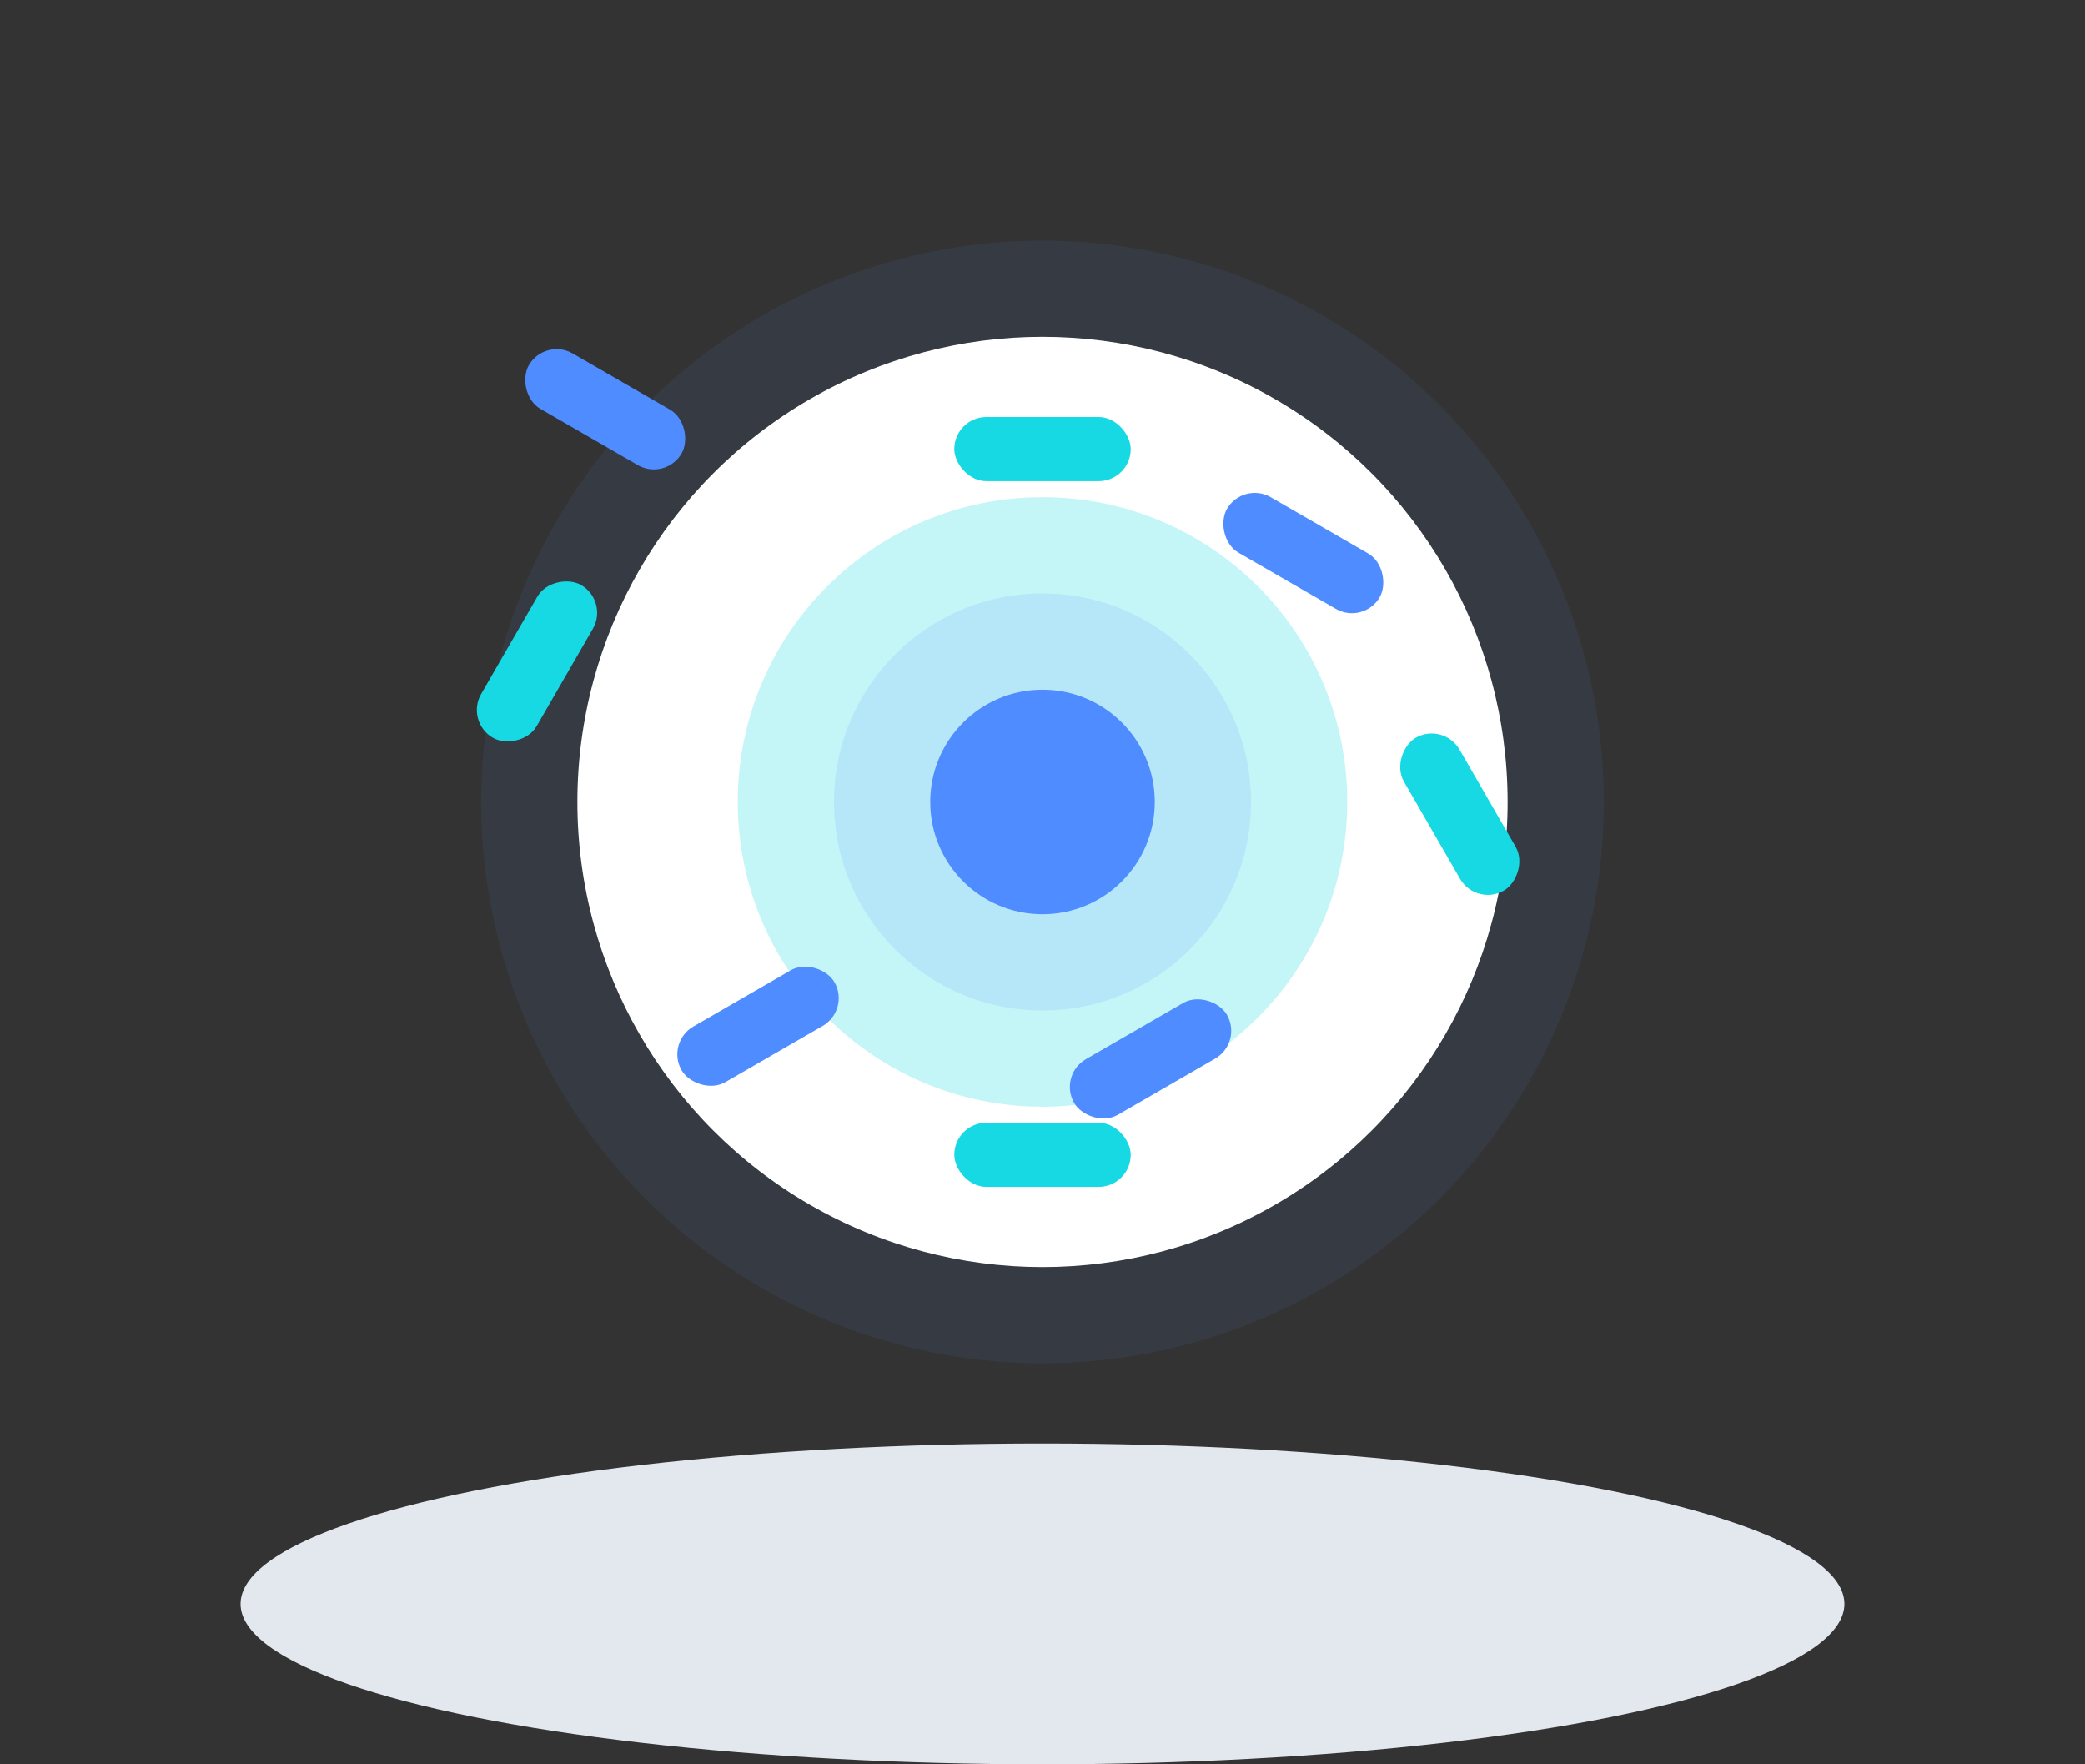 <svg width="260" height="220" viewBox="0 0 260 220" fill="none" xmlns="http://www.w3.org/2000/svg">
  <rect x="0" y="0" width="260" height="220" fill="#333333" stroke="none"/>
  <ellipse cx="130" cy="200" rx="100" ry="20" fill="#e3e7ee"/>
  <circle cx="130" cy="100" r="70" fill="#4f8cff" fill-opacity=".08"/>
  <circle cx="130" cy="100" r="58" fill="white"/>
  <ellipse cx="130" cy="100" rx="38" ry="38" fill="#16d9e3" fill-opacity=".25"/>
  <ellipse cx="130" cy="100" rx="26" ry="26" fill="#4f8cff" fill-opacity=".13"/>
  <ellipse cx="130" cy="100" rx="14" ry="14" fill="#4f8cff"/>
  <rect x="119" y="52" width="22" height="8" rx="4" fill="#16d9e3"/>
  <rect x="119" y="140" width="22" height="8" rx="4" fill="#16d9e3"/>
  <rect x="180" y="90" width="22" height="8" rx="4" transform="rotate(60 180 90)" fill="#16d9e3"/>
  <rect x="58" y="90" width="22" height="8" rx="4" transform="rotate(-60 58 90)" fill="#16d9e3"/>
  <rect x="155" y="60" width="22" height="8" rx="4" transform="rotate(30 155 60)" fill="#4f8cff"/>
  <rect x="83" y="130" width="22" height="8" rx="4" transform="rotate(-30 83 130)" fill="#4f8cff"/>
  <rect x="155" y="130" width="22" height="8" rx="4" transform="rotate(150 155 130)" fill="#4f8cff"/>
  <rect x="83" y="60" width="22" height="8" rx="4" transform="rotate(-150 83 60)" fill="#4f8cff"/>
</svg>